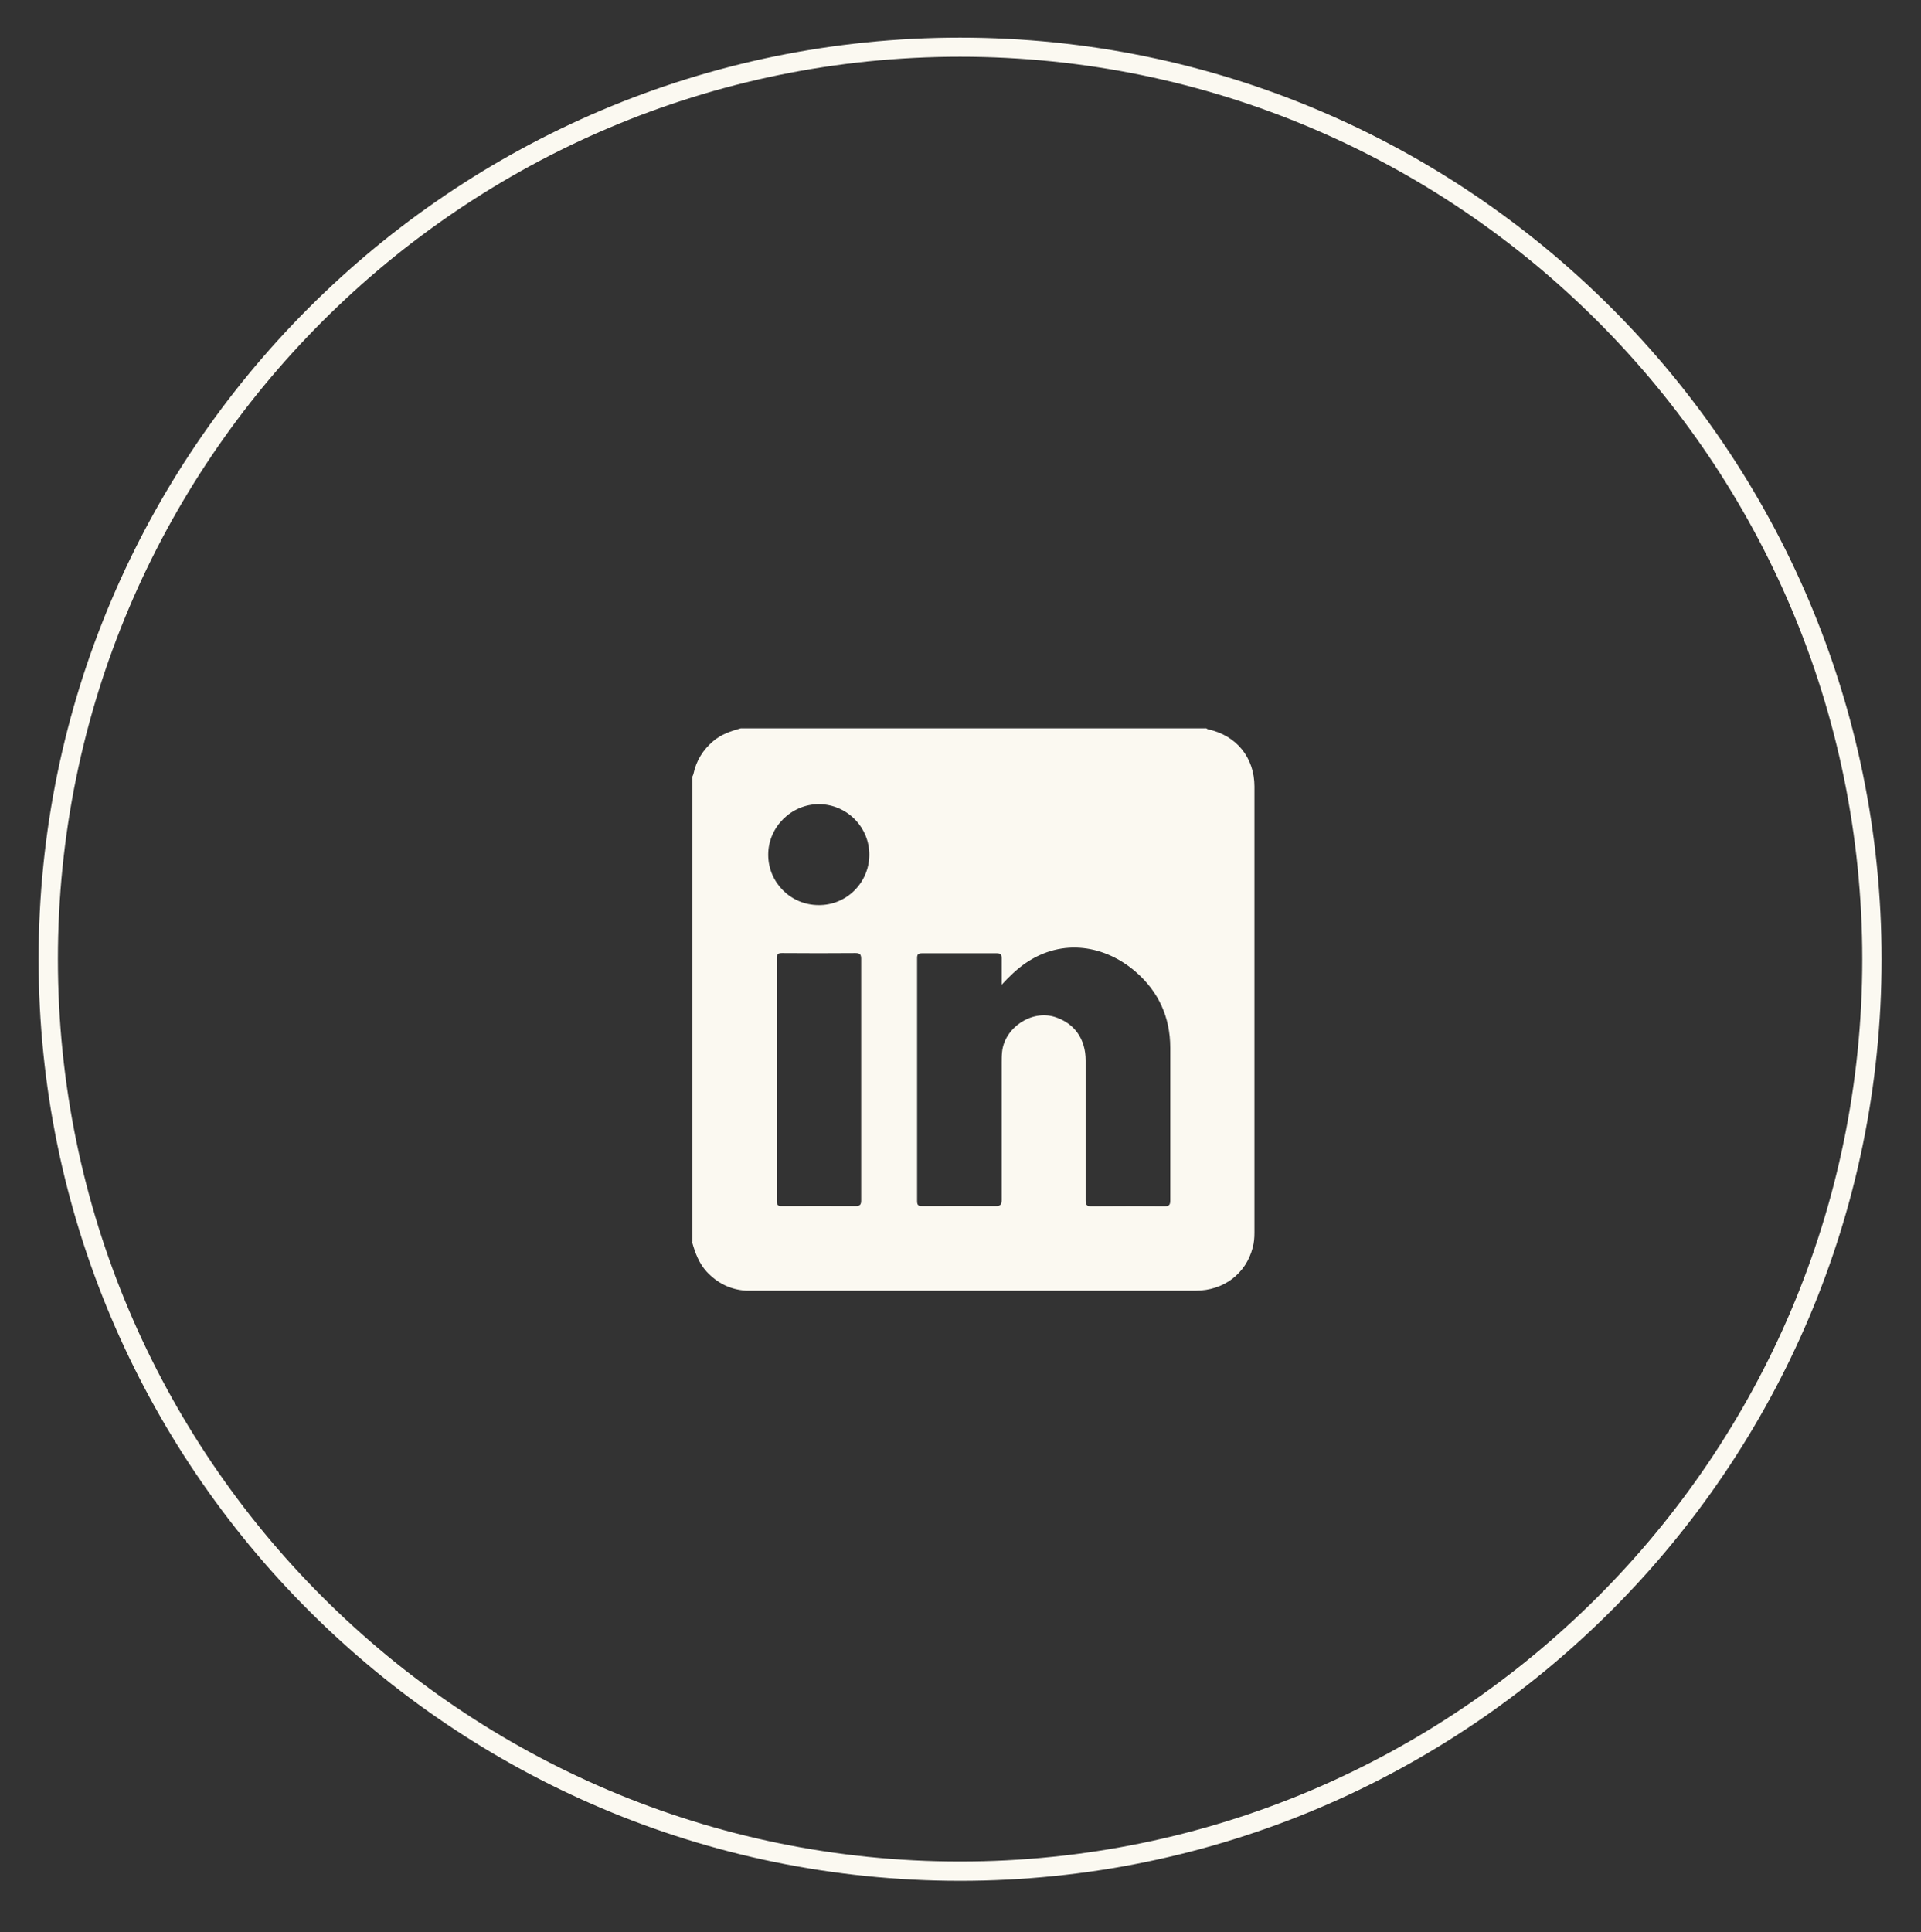 <?xml version="1.0" encoding="UTF-8"?> <svg xmlns="http://www.w3.org/2000/svg" id="_Слой_1" data-name="Слой 1" viewBox="0 0 96.52 97.07"><rect x="0" y="0" width="96.52" height="97.07" fill="#333333" stroke="none"/><defs><style> .cls-1 { fill: #fbf9f1; stroke-width: 0px; } </style></defs><path class="cls-1" d="M48.24,94.49C22.71,94.49,1.94,73.72,1.94,48.19S22.71,1.89,48.24,1.89s46.3,20.77,46.3,46.3-20.77,46.3-46.3,46.3ZM48.24,2.85C23.24,2.85,2.91,23.19,2.91,48.19s20.34,45.33,45.33,45.33,45.33-20.34,45.33-45.33S73.24,2.85,48.24,2.85Z"></path><path class="cls-1" d="M34.79,62.4c0-7.8,0-15.59,0-23.39.02-.04.04-.08.05-.12.14-.67.48-1.22,1-1.66.4-.34.88-.5,1.38-.64,7.8,0,15.59,0,23.39,0,.03.02.06.04.09.05,1.42.3,2.33,1.42,2.33,2.87,0,7.47,0,14.94,0,22.42,0,.26-.02.51-.09.76-.34,1.3-1.46,2.15-2.85,2.15-7.45,0-14.91,0-22.36,0-.08,0-.17,0-.25,0-.79-.05-1.44-.38-1.98-.96-.38-.42-.57-.93-.72-1.46ZM50.33,49.47c0-.44,0-.89,0-1.33,0-.19-.05-.25-.25-.25-1.25,0-2.5,0-3.75,0-.19,0-.25.05-.25.24,0,4.07,0,8.14,0,12.21,0,.23.08.25.27.25,1.22,0,2.44-.01,3.67,0,.24,0,.31-.06.31-.3,0-2.3,0-4.6,0-6.89,0-.18,0-.37.02-.55.12-1.22,1.48-2.13,2.65-1.76.98.31,1.55,1.1,1.55,2.19,0,2.34,0,4.69,0,7.03,0,.23.06.29.29.29,1.22-.01,2.44-.01,3.67,0,.23,0,.29-.06.29-.29,0-2.56,0-5.11,0-7.67,0-1.54-.59-2.83-1.75-3.83-1.5-1.29-3.64-1.72-5.54-.41-.43.3-.8.66-1.17,1.06ZM43.27,54.24c0-2.02,0-4.04,0-6.07,0-.23-.07-.29-.29-.29-1.23.01-2.46.01-3.69,0-.21,0-.26.06-.26.26,0,4.06,0,8.12,0,12.19,0,.21.05.26.26.26,1.23,0,2.46-.01,3.69,0,.23,0,.29-.06.29-.29,0-2.02,0-4.04,0-6.07ZM43.68,42.96c.01-1.4-1.12-2.55-2.53-2.56-1.39,0-2.55,1.15-2.55,2.54,0,1.39,1.12,2.52,2.52,2.53,1.4.02,2.55-1.11,2.56-2.52Z"></path></svg> 